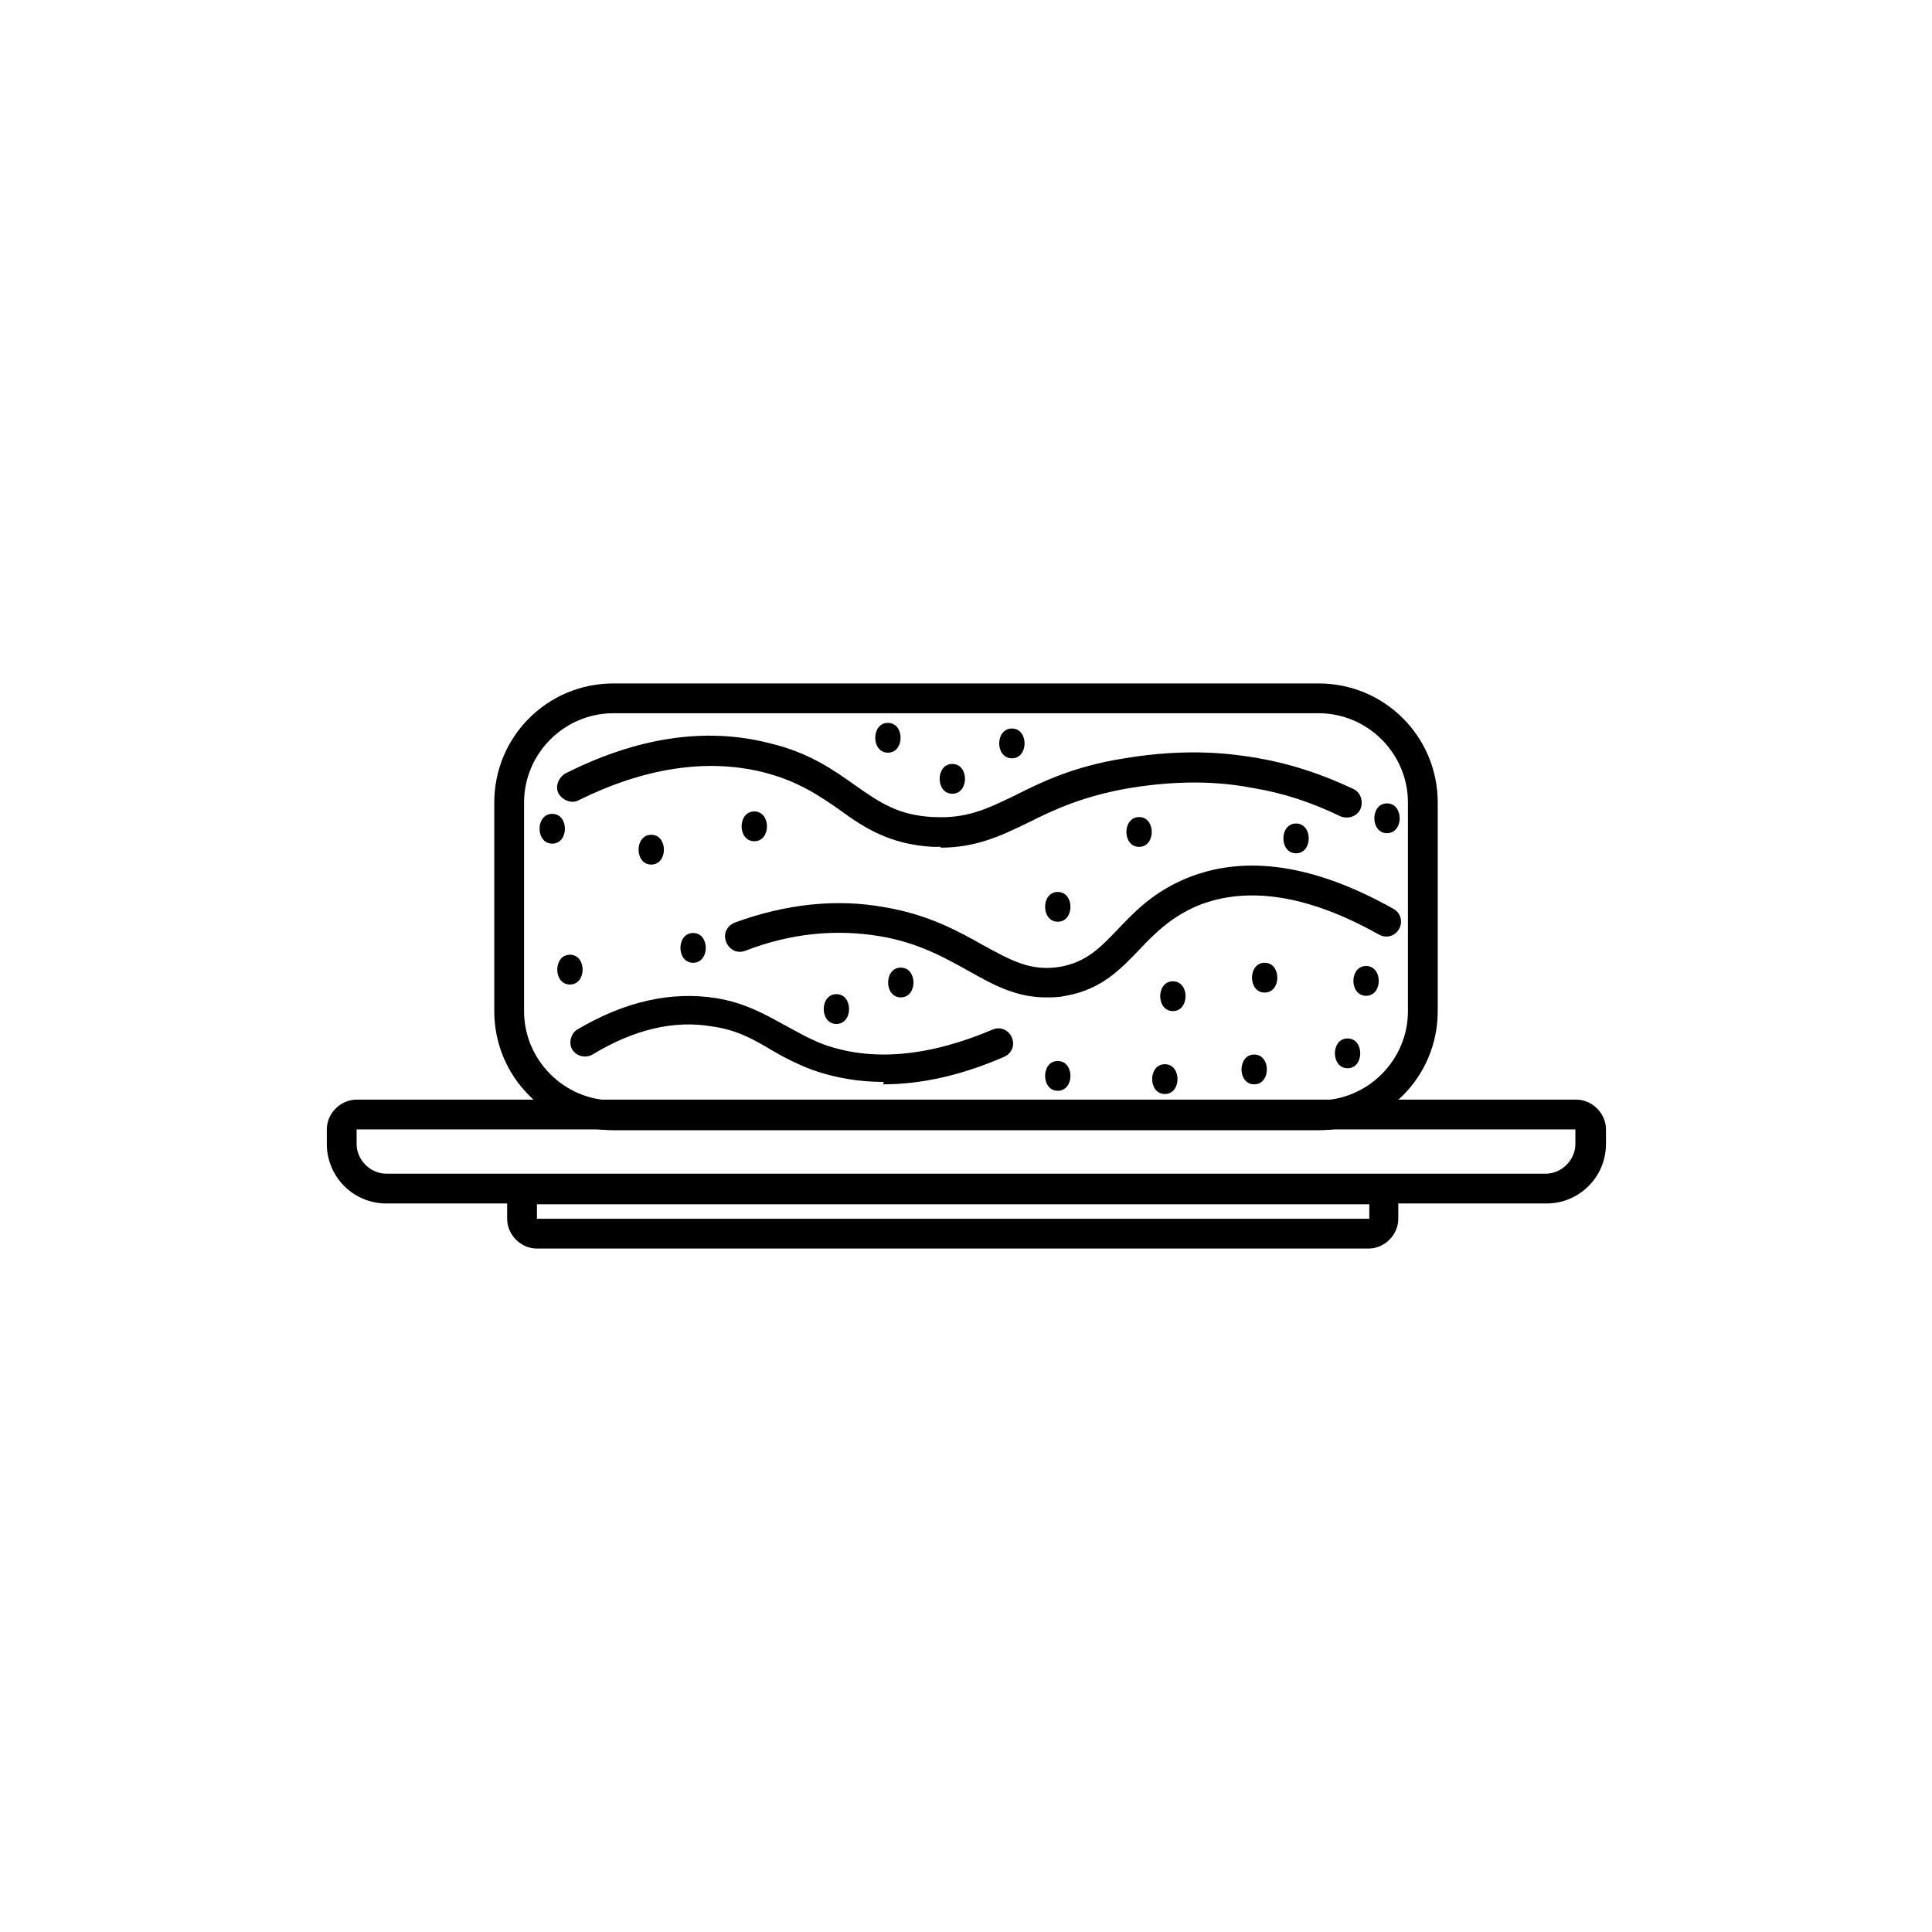 <?xml version="1.0" encoding="UTF-8"?> <svg xmlns="http://www.w3.org/2000/svg" id="_Слой_1" data-name="Слой 1" viewBox="0 0 24 24"><defs><style> .cls-1 { fill: #000; stroke-width: 0px; } </style></defs><path class="cls-1" d="M17.01,14.96v.18H6.67v-.18h10.33M17.01,14.59H6.67c-.2,0-.37.17-.37.37v.18c0,.2.17.37.37.37h10.33c.2,0,.37-.17.37-.37v-.18c0-.2-.17-.37-.37-.37h0Z"></path><path class="cls-1" d="M19.57,14.03v.18c0,.2-.17.37-.37.37H4.8c-.2,0-.37-.17-.37-.37v-.18h15.14M19.57,13.66H4.43c-.2,0-.37.17-.37.37v.18c0,.41.33.74.74.74h14.41c.41,0,.74-.33.74-.74v-.18c0-.2-.17-.37-.37-.37h0Z"></path><path class="cls-1" d="M16.38,8.86c.61,0,1.11.5,1.11,1.11v2.59c0,.61-.5,1.11-1.11,1.11H7.62c-.61,0-1.11-.5-1.11-1.11v-2.59c0-.61.5-1.11,1.11-1.11h8.76M16.38,8.49H7.62c-.82,0-1.48.66-1.48,1.48v2.59c0,.82.66,1.48,1.48,1.48h8.76c.82,0,1.48-.66,1.48-1.48v-2.59c0-.82-.66-1.48-1.48-1.48h0Z"></path><path class="cls-1" d="M11.69,10.52s-.07,0-.1,0c-.54-.03-.86-.24-1.16-.46-.26-.18-.52-.36-.96-.47-.7-.17-1.47-.05-2.28.35-.09.05-.2,0-.25-.08-.05-.09,0-.2.08-.25.89-.45,1.74-.58,2.53-.38.51.12.81.34,1.08.53.3.21.53.37.97.39.41.02.66-.1,1.01-.27.32-.16.72-.36,1.36-.46.78-.13,1.33-.06,1.67,0,.4.07.79.2,1.17.38.09.04.13.15.09.25-.04.09-.15.13-.25.09-.35-.17-.71-.29-1.08-.35-.31-.06-.81-.12-1.54,0-.58.1-.94.27-1.26.43-.33.16-.64.31-1.09.31Z"></path><path class="cls-1" d="M12.99,12.39c-.37,0-.66-.16-.96-.33-.29-.16-.62-.35-1.1-.43-.54-.09-1.1-.04-1.67.18-.1.04-.2-.01-.24-.11-.04-.1.01-.2.11-.24.63-.23,1.26-.3,1.86-.19.54.09.92.3,1.22.47.35.19.59.33.96.27.33-.06.5-.24.72-.47.21-.22.44-.46.85-.63.73-.3,1.59-.17,2.57.38.09.05.12.16.07.25-.05.09-.16.12-.25.07-.87-.49-1.63-.61-2.25-.36-.33.14-.53.34-.72.54-.23.24-.47.5-.92.58-.09.02-.17.02-.25.02Z"></path><path class="cls-1" d="M10.98,13.44c-.31,0-.61-.05-.89-.15-.21-.08-.38-.17-.53-.26-.22-.13-.42-.24-.72-.28-.47-.08-.97.04-1.48.35-.09.05-.2.02-.25-.06s-.02-.2.06-.25c.59-.35,1.17-.48,1.73-.39.36.06.6.2.84.33.15.08.3.17.48.24.6.22,1.31.16,2.11-.18.09-.04.2,0,.24.1.04.09,0,.2-.1.24-.53.23-1.03.34-1.5.34Z"></path><path class="cls-1" d="M6.86,10.11c-.21,0-.21.37,0,.37s.21-.37,0-.37Z"></path><path class="cls-1" d="M8.61,11.59c-.21,0-.21.37,0,.37s.21-.37,0-.37Z"></path><path class="cls-1" d="M17.23,9.98c-.21,0-.21.37,0,.37s.21-.37,0-.37Z"></path><path class="cls-1" d="M11.83,9.49c-.21,0-.21.37,0,.37s.21-.37,0-.37Z"></path><path class="cls-1" d="M12.57,9.05c-.21,0-.21.37,0,.37s.21-.37,0-.37Z"></path><path class="cls-1" d="M11.03,8.98c-.21,0-.21.37,0,.37s.21-.37,0-.37Z"></path><path class="cls-1" d="M13.14,11.08c-.21,0-.21.37,0,.37s.21-.37,0-.37Z"></path><path class="cls-1" d="M14.15,10.15c-.21,0-.21.37,0,.37s.21-.37,0-.37Z"></path><path class="cls-1" d="M16.1,10.23c-.21,0-.21.37,0,.37s.21-.37,0-.37Z"></path><path class="cls-1" d="M9.37,10.08c-.21,0-.21.37,0,.37s.21-.37,0-.37Z"></path><path class="cls-1" d="M8.09,10.37c-.21,0-.21.37,0,.37s.21-.37,0-.37Z"></path><path class="cls-1" d="M7.08,11.86c-.21,0-.21.37,0,.37s.21-.37,0-.37Z"></path><path class="cls-1" d="M10.39,12.35c-.21,0-.21.37,0,.37s.21-.37,0-.37Z"></path><path class="cls-1" d="M11.19,12.02c-.21,0-.21.37,0,.37s.21-.37,0-.37Z"></path><path class="cls-1" d="M15.58,13.1c-.21,0-.21.37,0,.37s.21-.37,0-.37Z"></path><path class="cls-1" d="M16.74,12.9c-.21,0-.21.37,0,.37s.21-.37,0-.37Z"></path><path class="cls-1" d="M16.97,12c-.21,0-.21.37,0,.37s.21-.37,0-.37Z"></path><path class="cls-1" d="M15.71,11.96c-.21,0-.21.37,0,.37s.21-.37,0-.37Z"></path><path class="cls-1" d="M14.47,13.22c-.21,0-.21.37,0,.37s.21-.37,0-.37Z"></path><path class="cls-1" d="M13.14,13.18c-.21,0-.21.37,0,.37s.21-.37,0-.37Z"></path><path class="cls-1" d="M14.57,12.19c-.21,0-.21.37,0,.37s.21-.37,0-.37Z"></path></svg> 